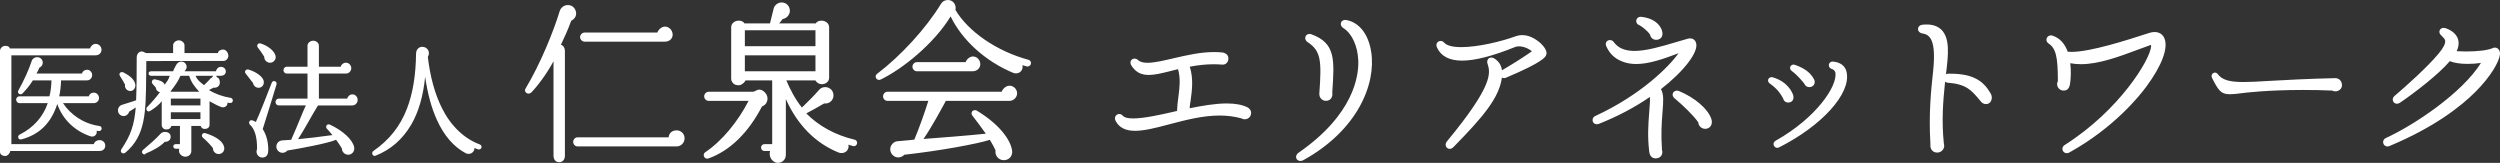 <svg version="1.1" xmlns="http://www.w3.org/2000/svg" xmlns:xlink="http://www.w3.org/1999/xlink" x="0px"
	 y="0px" width="800px" height="52.114px" viewBox="-468.278 6.583 800 52.114" enable-background="new -468.278 6.583 800 52.114"
	 xml:space="preserve">
<rect x="-468.278" y="6.583" width="800" height="52.114" fill="#333333" stroke="none"/>
<path fill="#FFFFFF" d="M-436.575,48.528c0.46,0,0.821-0.359,0.821-0.821c0-0.447-0.299-0.765-0.756-0.814
	c-5.091-0.712-9.201-3.657-11.609-7.302h9.827c0.953,0,1.7-0.734,1.7-1.664c0-0.893-0.744-1.709-1.66-1.709
	c-0.775,0-1.434,0.458-1.593,1.188h-9.485c0.349-1.458,0.548-3.646,0.592-5.103h8.329c0.924,0,1.621-0.768,1.621-1.715
	c0-0.894-0.727-1.685-1.621-1.685c-0.797,0-1.471,0.484-1.632,1.213h-14.556c0.45-0.729,0.752-1.486,0.91-1.876
	c0.872-0.375,1.296-1.302,0.99-2.22c-0.258-0.713-0.905-1.146-1.691-1.146c-0.843,0-1.537,0.509-1.77,1.288
	c-0.758,2.426-2.571,6.431-4.217,9.311c-0.179,0.309-0.195,0.638-0.044,0.898c0.251,0.435,0.912,0.555,1.332,0.136
	c1.264-1.306,2.442-2.747,3.327-4.205h5.945c-0.014,1.458-0.229,3.645-0.641,5.103h-9.641c-0.553,0-1.021,0.542-1.021,1.073
	c0,0.544,0.477,1.113,1.021,1.113h9.095c-1.46,4.374-4.626,7.901-8.937,10.035c-0.393,0.198-0.602,0.61-0.508,1.009
	c0.083,0.355,0.379,0.576,0.771,0.576c0.109,0,0.227-0.019,0.346-0.051c5.706-1.537,9.432-5.23,11.38-11.29
	c1.681,4.858,5.522,8.607,10.601,10.326c0.726,0.251,1.441,0.012,1.806-0.578c0.223-0.362,0.281-0.792,0.171-1.2
	c0.039,0.006,0.077,0.014,0.115,0.021C-437.038,48.482-436.809,48.528-436.575,48.528z M-436.416,51.418
	c-0.896,0-1.671,0.564-1.836,1.294h-26.381V24.284h26.939c1.083,0,1.899-0.74,1.899-1.799c0-0.988-0.851-1.862-1.859-1.862
	c-0.891,0-1.637,0.746-1.796,1.475h-25.674c-0.227-0.729-0.904-0.846-1.49-0.846c-0.835,0-1.664,0.778-1.664,1.613v32.353
	c0,0.827,0.815,1.289,1.664,1.289c0.796,0,1.533-0.879,1.615-1.607h28.543c1.094,0,1.859-0.65,1.859-1.722
	C-434.597,52.152-435.413,51.418-436.416,51.418z M-415.509,48.799c-0.563,0-1.084,0.236-1.469,0.663
	c-1.335,1.488-3.547,3.411-5.529,5.091c-0.285,0.225-0.395,0.581-0.282,0.909c0.113,0.328,0.418,0.534,0.795,0.534
	c0.146,0,0.302-0.283,0.464-0.343c1.91-0.739,4.641-2.214,5.947-3.671h0.016c1.083,0,1.9-0.549,1.9-1.61
	C-413.664,49.188-414.614,48.799-415.509,48.799z M-394.446,37.902c-2.57-0.406-4.969-1.272-6.962-2.512
	c0.412-0.202,0.937-0.479,1.453-0.752c0.099,0.014,0.198,0.02,0.296,0.02c0.983,0,1.695-0.658,1.732-1.604
	c0.013-0.487-0.145-1.188-0.455-1.504c-0.197-0.205-0.451,0.023-0.727-0.706h1.398c0.938,0,1.7-0.47,1.7-1.385
	c0-0.894-0.727-1.486-1.62-1.486c-0.755,0-1.396,0.684-1.553,1.413h-10.027c0.555-0.729,0.817-1.143,0.611-1.863
	c-0.218-0.743-0.874-1.239-1.632-1.239c-0.729,0-1.381,0.452-1.743,1.214c-0.224,0.48-0.658,1.16-0.906,1.889h-6.877
	c-0.541,0-0.981,0.167-0.981,0.709c0,0.554,0.449,0.749,0.981,0.749h5.796c-0.451,1.458-1.001,1.923-1.61,2.82
	c-0.5-1.239-2.325-1.507-3.152-1.691c-0.4-0.081-0.746,0.181-0.896,0.52c-0.129,0.294-0.065,0.669,0.164,0.92l1.076,1.246
	c0.016,0.374,0.165,0.727,0.423,0.986c0.234,0.237,0.539,0.388,0.869,0.423c-1.214,1.629-2.598,3.243-4.121,4.802
	c-0.231,0.249-0.29,0.596-0.156,0.904c0.205,0.466,0.651,0.618,1.172,0.296c1.421-0.874,2.937-2.02,3.666-3.15v7.749
	c0,0.441,0.291,0.82,0.597,1.095c0.269,0.242,0.704,0.236,1.079,0.236c0.635,0,1.218-0.391,1.42-1.12h2.735v5.832h-1.314
	c-0.46,0-0.821,0.247-0.821,0.708c0,0.476,0.369,0.749,0.821,0.749h1.092c-0.149,0.729-0.078,1.171,0.206,1.625
	c0.341,0.542,1.063,0.935,1.709,0.935c1.056,0,1.952-0.73,1.952-1.832V46.88h2.987c0.234,0.729,0.749,0.962,1.318,0.962
	c0.725,0,1.526-0.372,1.526-1.333V38.98c1.458,0.766,2.498,1.425,3.802,1.871c0.605,0.201,1.253,0.016,1.64-0.453
	c0.225-0.272,0.329-0.608,0.319-0.966c0.25,0.048,0.496,0.078,0.766,0.109c0.477,0.051,0.869-0.244,0.919-0.681
	C-393.718,38.371-394.019,37.949-394.446,37.902z M-413.532,35.946c-0.035,0-0.078,0.063-0.122,0.008
	c-0.001-0.001-0.002-0.189-0.003-0.19c1.534-1.974,2.533-3.462,3.116-4.92h2.804c0.666,2.187,1.898,3.645,3.22,5.102H-413.532z
	 M-413.61,40.32v-2.188h9.476v2.188H-413.61z M-404.134,42.506v2.188h-9.476v-2.188H-404.134z M-400.93,31.705
	c-0.48,0.628-1.579,1.633-2.065,2.125c-1.249-1.02-2.093-1.528-2.703-2.985h5.63C-400.407,31.573-400.708,31.418-400.93,31.705z
	 M-428.258,33.671c-0.102,0.475,0.014,0.971,0.322,1.37c0.328,0.424,0.82,0.667,1.349,0.667c0.875,0,1.571-0.727,1.62-1.695
	c0.032-1.059-0.61-2.659-3.86-4.284c-0.122-0.056-0.26-0.086-0.399-0.086c-0.326,0-0.612,0.153-0.745,0.399
	c-0.081,0.149-0.173,0.465,0.118,0.912C-429.397,31.639-428.567,33.069-428.258,33.671z M-421.454,26.122l24.662-0.041
	c0.871,0,1.58-0.744,1.58-1.66c0-0.953-0.729-1.982-1.66-1.982c-0.848,0.001-1.554,0.387-1.681,1.116h-10.684v-2.488
	c0-0.857-0.966-1.581-1.822-1.581s-1.822,0.724-1.822,1.581v2.488h-8.609c-0.313,0-0.856-0.511-1.442-0.511
	c-0.771,0-1.599,0.709-1.599,1.956c0,5.542-0.033,10.056-0.194,13.673c-0.309,0.096-0.735,0.266-1.215,0.418
	c-1.058,0.336-2.374,0.772-3.294,1.034c-0.746,0.223-1.244,0.855-1.297,1.637c-0.053,0.775,0.352,1.484,1.037,1.794
	c0.242,0.106,0.496,0.163,0.752,0.163c0.842,0,1.569-0.574,1.796-1.406c0.587-0.354,1.329-0.812,2.105-1.347
	c-0.457,5.609-1.592,8.898-4.572,13.348c-0.214,0.313-0.252,0.653-0.104,0.937c0.135,0.256,0.41,0.416,0.718,0.416
	c0.24,0,0.479-0.094,0.693-0.273c6.428-5.447,6.494-12.678,6.604-24.655L-421.454,26.122z M-402.486,49.212
	c-0.501-0.167-0.972,0.026-1.135,0.442c-0.127,0.323-0.034,0.693,0.24,0.945c1.21,1.046,2.564,2.459,3.249,3.393
	c-0.018,0.48,0.153,0.938,0.485,1.295c0.348,0.374,0.835,0.59,1.339,0.59c0.132,0,0.266-0.016,0.398-0.045
	c0.962-0.219,1.554-1.115,1.377-2.085C-396.843,51.926-398.958,50.313-402.486,49.212z M-383.714,24.745
	c-0.053,0.891,0.617,1.716,1.553,1.895c0.102,0.018,0.203,0.025,0.301,0.025c0.556,0,1.095-0.273,1.442-0.732
	c0.344-0.457,0.454-1.025,0.301-1.56c-0.437-1.547-2.438-3.179-4.751-3.877c-0.436-0.146-0.854,0.018-1.027,0.387
	c-0.14,0.304-0.083,0.666,0.151,0.942C-385.338,22.303-384.18,23.952-383.714,24.745z M-355.49,36.78
	c-0.822,0-1.514,0.625-1.674,1.353h-9.068v-8.018h8.705c0.979,0,1.66-0.896,1.66-1.698c0-0.938-0.763-1.773-1.701-1.773
	c-0.821,0-1.514,0.556-1.673,1.285h-6.991v-6.742c0-0.886-0.894-1.58-1.803-1.58c-0.916,0-1.842,0.709-1.842,1.58v6.742h-6.663
	c-0.572,0-1.021,0.518-1.021,1.113c0,0.583,0.439,1.073,1.021,1.073h6.663v8.018h-9.218c-0.573,0-1.021,0.519-1.021,1.115
	c0,0.582,0.438,1.073,1.021,1.073h8.683c-1.048,2.186-2.584,6.291-4.689,10.997c-0.658,0.044-1.996,0.117-2.932,0.197
	c-0.84,0.078-1.505,0.602-1.735,1.395c-0.234,0.805,0.033,1.64,0.68,2.14c0.355,0.284,0.778,0.43,1.224,0.43
	c0.589,0,1.148-0.267,1.544-0.729c3.836-0.603,13.414-2.395,15.585-3.45c0.764,1.042,1.377,1.962,1.869,2.81
	c0.022,0.928,0.648,1.713,1.537,1.925c0.161,0.039,0.323,0.059,0.483,0.059c0.582,0,1.127-0.262,1.496-0.718
	c0.385-0.473,0.529-1.099,0.399-1.711c-0.477-2.381-3.51-5.207-7.729-7.197c-0.473-0.226-0.976-0.055-1.16,0.367
	c-0.137,0.317-0.066,0.684,0.195,0.963c0.491,0.491,1.254,1.416,1.74,2.012c-4.087,0.566-7.829,1.015-10.995,1.308
	c1.906-2.888,4.548-7.879,6.38-10.795h10.991c0.953,0,1.7-0.818,1.7-1.77C-353.829,37.596-354.559,36.78-355.49,36.78z
	 M-385.546,34.676c0.052,0,0.106-0.003,0.161-0.008c0.535-0.058,0.981-0.324,1.256-0.751c0.298-0.465,0.364-1.079,0.176-1.645
	c-0.43-1.291-2.401-2.702-4.792-3.432c-0.424-0.133-0.866,0.045-1.042,0.408c-0.135,0.278-0.089,0.606,0.125,0.877l2.364,3.035
	C-387.188,34.001-386.414,34.676-385.546,34.676z M-379.798,33.619c0.082-0.287,0.039-0.562-0.122-0.774
	c-0.152-0.201-0.394-0.321-0.646-0.321c-0.348,0-0.637,0.217-0.775,0.581c-0.974,2.559-3.921,10.107-5.059,12.505
	c-0.406-0.235-0.871-0.435-1.109-0.515c-0.455-0.135-0.854,0.035-1.001,0.412c-0.132,0.338-0.025,0.746,0.267,1.016
	c1.517,1.387,2.283,4.087,2.218,7.813c-0.262,0.574-0.215,1.236,0.128,1.785c0.347,0.552,0.934,0.883,1.572,0.883
	c0.058,0,0.116-0.004,0.174-0.01c1.527-0.134,1.724-1.447,1.724-2.579c-0.033-2.528-0.632-4.727-1.779-6.534
	C-383.015,44.181-380.843,37.105-379.798,33.619z M-314.723,52.809c-5.032-1.846-9.351-5.998-12.162-11.693
	c-2.233-4.467-3.743-9.962-4.488-16.33c0.413-0.667,0.461-1.45,0.128-2.107c-0.341-0.668-1.005-1.075-1.827-1.115l-0.079-0.001
	c-1.152,0-1.987,0.934-1.987,2.218c-0.078,6.864-1.055,12.77-2.904,17.549c-2.195,5.679-5.614,9.992-10.756,13.576
	c-0.32,0.221-0.447,0.591-0.331,0.967c0.109,0.354,0.409,0.601,0.729,0.601c0.084,0,0.169-0.017,0.25-0.05
	c4.82-1.879,8.666-5.211,11.434-9.902c2.361-3.994,3.9-9.282,4.482-15.372c0.801,5.479,2.042,10.019,3.782,13.836
	c2.269,4.999,5.347,8.563,9.146,10.589c0.836,0.456,1.868,0.263,2.438-0.426c0.287-0.347,0.431-0.772,0.42-1.226
	c0.31,0.144,0.798,0.361,1.158,0.463c0.4,0.152,0.922-0.101,1.074-0.506C-314.065,53.477-314.307,52.965-314.723,52.809z
	 M-281.198,19.911h25.719c1.466,0,2.45-1.007,2.45-2.217c0-1.381-1.099-2.598-2.45-2.598c-1.221,0-2.235,1.17-2.428,1.899h-23.292
	c-0.748,0-1.455,0.682-1.455,1.458S-281.945,19.911-281.198,19.911z M-284.02,11.632c0.207-0.66,0.127-1.381-0.225-2.031
	c-0.463-0.877-1.322-1.4-2.3-1.4c-1.206,0-2.261,0.775-2.626,1.93c-2.034,6.673-6.203,16.929-10.933,24.792
	c-0.208,0.333-0.223,0.711-0.04,1.04c0.194,0.35,0.577,0.577,0.976,0.577c0.291,0,0.654-0.117,0.878-0.34
	c1.761-1.762,4.949-5.909,7.136-10.022v30.247c0,1.157,0.666,2.063,1.822,2.063c1.157,0,1.822-0.906,1.822-2.063V22.851
	c0-0.879-0.447-1.678-1.27-1.947c1.062-2.284,2.253-4.791,3.284-7.66C-284.805,12.88-284.234,12.31-284.02,11.632z M-251.773,48.294
	c-1.317,0-2.404,0.773-2.546,2.23h-29.146c-0.745,0-1.398,0.684-1.398,1.458c0,0.775,0.654,1.457,1.398,1.457h31.693
	c1.412,0,2.561-1.157,2.561-2.6C-249.212,49.403-250.337,48.294-251.773,48.294z M-194.82,51.27c-6.025-1.396-11.5-4.375-15.445-8.4
	c1.622-0.825,4.044-2.203,5.706-3.179c0.903,0.126,1.802-0.21,2.382-0.89c0.504-0.594,0.711-1.356,0.582-2.155
	c-0.271-1.506-1.542-2.193-2.612-2.193c-0.79,0-1.527,0.346-2.021,0.949c-1.201,1.463-4.135,4.342-5.431,5.591
	c-2.006-2.413-3.773-5.773-5.003-8.689h9.304c0.389,0.729,1.23,1.226,2.023,1.226c1.082,0,2.381-0.658,2.381-2.104V15.328
	c0-1.366-1.29-2.134-2.394-2.134c-0.69,0-1.465,0.157-1.882,0.885h-11.697l1.098-1.409c0.95-0.136,1.758-0.789,2.119-1.68
	c0.367-0.908,0.212-1.917-0.414-2.68c-0.496-0.603-1.205-0.941-1.998-0.941c-1.221,0-2.306,0.84-2.58,1.936l-1.183,4.773h-8.174
	c-0.416-0.729-1.174-0.885-1.865-0.885c-1.104,0-2.376,0.768-2.376,2.134v16.483c0,0.653,0.38,1.214,0.852,1.62
	c0.414,0.355,1.048,0.439,1.625,0.439c0.781,0,1.785-0.838,2.142-1.567h8.503v20.41h-2.5c-0.599,0-1.067,0.495-1.067,1.094
	s0.47,1.093,1.067,1.093h1.833c-0.244,0.729-0.141,1.783,0.291,2.462c0.484,0.759,1.302,1.336,2.188,1.336
	c1.437,0,2.56-1.074,2.56-2.604V38.274c3.645,8.234,9.484,14.138,16.844,17.102c1.042,0.405,2.188,0.124,2.79-0.668
	c0.382-0.503,0.52-1.149,0.397-1.847c0.181,0.055,0.383,0.125,0.58,0.194c0.318,0.11,0.646,0.226,0.906,0.284
	c0.591,0.13,1.14-0.223,1.269-0.804c0.064-0.288,0.019-0.575-0.127-0.808S-194.533,51.332-194.82,51.27z M-207.329,24.284v5.102
	h-22.596v-5.102H-207.329z M-229.925,21.368v-5.102h22.596v5.102H-229.925z M-222.871,39.167c0.313-0.77,0.259-1.63-0.151-2.362
	c-0.491-0.827-1.356-1.541-2.317-1.541c-0.767,0-1.477,0.683-1.963,0.683h-14.239c-0.759,0-1.4,0.699-1.4,1.457
	c0,0.759,0.641,1.458,1.4,1.458h12.813c-3.391,6.56-8.429,12.802-13.853,16.418c-0.421,0.271-0.599,0.798-0.467,1.247
	c0.137,0.464,0.563,0.827,1.038,0.827c0.14,0,0.283-0.01,0.417-0.061c6.844-2.438,12.774-8.188,17.156-16.659
	C-223.727,40.401-223.16,39.877-222.871,39.167z M-139.174,25.716c-10.067-2.714-19.225-8.969-23.361-15.949
	c0.182-0.813,0.012-1.628-0.473-2.25c-0.463-0.593-1.16-0.934-1.912-0.934c-0.165,0-0.331,0.016-0.491,0.047
	c-0.773,0.119-1.375,0.539-1.787,1.247c-4.773,7.789-12.766,16.541-20.362,22.292c-0.436,0.315-0.607,0.775-0.46,1.23
	c0.146,0.453,0.566,0.757,1.047,0.756c0.181,0,0.361-0.042,0.541-0.127c7.133-3.483,17.048-11.508,22.357-20.19
	c3.689,7.622,11.13,14.349,19.971,18.038c1.006,0.422,2.125,0.119,2.689-0.695c0.346-0.498,0.452-1.119,0.308-1.746
	c0.448,0.135,0.905,0.269,1.403,0.404c0.582,0.128,1.121-0.194,1.324-0.803C-138.244,26.425-138.596,25.845-139.174,25.716z
	 M-157.031,29.386c1.351,0,2.449-0.96,2.449-2.28c0-1.291-1.049-2.455-2.339-2.455c-1.171,0-2.124,1.091-2.365,1.819h-15.611
	c-0.759,0-1.4,0.7-1.4,1.458s0.641,1.458,1.4,1.458H-157.031z M-145.25,34.008c-1.229,0-2.288,1.209-2.483,1.938H-184.3
	c-0.773,0-1.399,0.684-1.399,1.486c0,0.758,0.641,1.43,1.399,1.43h13.087c-0.886,2.917-2.968,8.861-4.474,12.389
	c-0.438,0.036-1.011,0.142-1.634,0.187c-1.34,0.096-2.858,0.238-3.844,0.348c-0.634,0.063-1.225,0.407-1.612,0.906
	c-0.939,1.056-0.811,2.658,0.292,3.639c0.451,0.401,1.039,0.627,1.654,0.627c0.748,0,1.447-0.311,1.932-0.859
	c11.493-1.275,23.331-3.476,27.376-4.769c0.834,1.327,1.446,2.567,1.823,3.401c-0.254,1.326,0.619,2.68,1.976,3.032
	c0.223,0.051,0.451,0.077,0.674,0.077c0.805,0,1.55-0.328,2.048-0.9c0.501-0.575,0.713-1.356,0.595-2.201
	c-0.444-3.121-3.637-8.107-11.26-12.741c-0.599-0.353-1.357-0.138-1.618,0.414c-0.185,0.392-0.104,0.844,0.223,1.239
	c0.945,1.156,3.188,4.21,4.24,5.711c-5.436,0.581-14.682,1.291-19.938,1.686c2.688-3.91,5.56-9.269,7.156-12.185h20.354
	c1.402,0,2.449-1.242,2.449-2.4C-142.802,35.104-143.923,34.008-145.25,34.008z M-67.921,42.762c0,1.102-0.921,1.997-2.055,1.997
	c-0.369,0-0.729-0.103-1.045-0.298c-2.208-0.611-4.497-0.908-6.994-0.908c-5.407,0-10.852,1.43-16.117,2.812l-0.274,0.073
	c-4.269,1.135-7.763,2.005-10.652,2.005c-3.081,0-5.119-1.044-6.229-3.191c-0.274-0.527-0.278-1.085-0.009-1.526
	c0.249-0.41,0.701-0.664,1.179-0.664c0.427,0,0.836,0.201,1.151,0.566c0.472,0.565,1.574,0.852,3.277,0.852
	c3.281,0,8.33-1.067,12.834-2.111c0.212-0.082,0.456-0.125,0.693-0.167c0.188-0.034,0.369-0.065,0.538-0.118
	c0.055-1.435,0.201-2.961,0.435-4.54l0.027-0.221c0.358-2.863,0.698-5.57-0.141-8.613c-0.631,0.138-1.22,0.294-1.791,0.445
	c-0.3,0.08-0.592,0.157-0.878,0.229l-0.245,0.06c-2.458,0.602-4.58,1.122-6.477,1.122c-2.516,0-4.282-0.975-5.559-3.068
	c-0.323-0.524-0.367-1.077-0.123-1.515c0.224-0.4,0.664-0.649,1.148-0.649c0.396,0,0.78,0.158,1.11,0.458
	c0.633,0.596,1.626,0.883,3.037,0.883c2.168,0,5.103-0.687,8.209-1.414l0.402-0.092c4.097-0.947,8.334-1.926,12.72-1.926
	c0.981,0,1.944,0.051,2.863,0.152c0.806,0.249,1.692,0.686,1.692,1.93c0,1.178-0.873,2.055-2.006,1.931
	c-0.897-0.074-1.815-0.111-2.728-0.111c-2.383,0-4.81,0.248-7.621,0.78c1.156,3.634,0.789,7.192,0.271,10.818
	c-0.156,0.882-0.255,1.676-0.312,2.483c3.811-0.769,8.168-1.54,11.868-1.54c2.78,0,4.975,0.417,6.711,1.273
	C-68.401,41.396-67.921,41.821-67.921,42.762z M-50.554,18.39c0.221-0.758,1.049-1.139,1.918-0.838
	c7.762,2.828,7.404,8.07,6.689,18.514l-0.005,0.07c0.139,0.765-0.026,1.519-0.444,2.022c-0.37,0.449-0.924,0.686-1.598,0.686
	c-0.584,0-1.145-0.248-1.539-0.678c-0.414-0.452-0.612-1.059-0.556-1.707c0.768-10.589,0.5-13.583-3.746-16.396
	C-50.452,19.668-50.737,19.011-50.554,18.39z M-29.491,23.219c1.61,10.385-4.488,25.121-21.74,34.625
	c-0.311,0.167-0.622,0.25-0.926,0.25c-0.623,0-1.156-0.371-1.328-0.926c-0.148-0.474-0.029-1.173,0.75-1.711
	c17.734-12.277,19.271-24.662,19.109-29.418c-0.159-4.684-2.035-8.789-4.778-10.456c-0.654-0.418-0.958-1.082-0.779-1.692
	c0.199-0.681,0.938-1.059,1.785-0.883C-33.296,13.767-30.339,17.583-29.491,23.219z M24.735,20.431
	c0.969,0.969,2.198,2.39,1.802,3.636c-0.244,0.735-0.745,2.239-12.895,7.383c-0.528,0.213-0.939,0.184-1.3-0.07
	C11.464,37.792,6.591,43.724-3.19,53.66c-0.458,0.458-0.9,0.555-1.191,0.555c-0.497,0-0.941-0.281-1.159-0.732
	c-0.246-0.512-0.144-1.129,0.273-1.65C9.823,33.617,8.618,29.79,7.74,26.995l-0.027-0.086c-0.164-0.493-0.1-0.997,0.176-1.38
	c0.408-0.566,1.196-0.707,1.893-0.309c1.483,0.879,2.348,2.174,2.574,3.852c2.721-1.58,6.754-4.078,9.568-6.065
	c-1.035-0.934-2.739-1.598-4.146-1.598c-0.45,0-0.849,0.068-1.185,0.203c-7.289,2.938-12.86,4.366-17.03,4.366
	c-4.066,0-6.765-1.427-8.022-4.243c-0.233-0.525-0.216-1.039,0.048-1.445c0.245-0.377,0.668-0.602,1.133-0.602
	c0.425,0,0.832,0.191,1.144,0.539c0.807,0.939,2.7,1.435,5.477,1.435c5.357,0,12.743-1.79,17.34-3.452
	c0.699-0.257,1.426-0.387,2.16-0.387C20.791,17.823,22.773,18.7,24.735,20.431z M63.229,35.101c0.95,1.73,0.774,3.895,0.513,7.128
	l-0.071,0.951c-0.208,2.794-0.467,6.268-0.115,11.355c0.221,0.686,0.131,1.379-0.248,1.904c-0.379,0.525-1.012,0.827-1.737,0.827
	c-1.178,0-1.882-0.715-2.094-2.122c-0.59-4.867-0.296-8.772-0.037-12.217c0.031-0.41,0.062-0.816,0.09-1.217
	c0.146-1.747,0.254-3.05,0.147-4.095c-4.856,3.341-10.338,6.232-16.298,8.595c-0.939,0.363-1.826-0.074-2.01-0.91
	c-0.111-0.503,0.053-1.226,0.881-1.611c14.627-6.767,23.572-15.803,26.602-20.067c-5.043,1.905-9.555,3.447-13.526,3.447
	c-1.717,0-3.237-0.283-4.649-0.867c-2.317-0.938-3.941-2.525-4.963-4.852c-0.212-0.513-0.192-0.997,0.056-1.368
	c0.241-0.361,0.669-0.576,1.143-0.576c0.484,0,0.919,0.226,1.194,0.618c1.377,1.922,3.552,2.858,6.65,2.858
	c3.762,0,8.434-1.379,12.951-2.713l0.917-0.27c1.238-0.392,2.252-0.687,3.014-0.877c0.323-0.097,0.637-0.147,0.926-0.147
	c0.961,0,1.678,0.575,1.919,1.538C75.285,23.246,70.558,29.412,63.229,35.101z M79.345,44.614c0.296,0.821,0.219,1.688-0.205,2.313
	c-0.37,0.544-0.977,0.858-1.711,0.883c-0.002,0-0.003,0-0.006,0c-1.208,0-2.169-0.895-2.254-2.089
	c-1.574-2.256-5.03-5.558-7.591-7.683c-0.54-0.447-0.745-1.041-0.547-1.589c0.255-0.708,1.132-1.065,1.934-0.745
	C74.132,37.863,78.206,41.36,79.345,44.614z M55.334,13.096c0.123-0.708,0.755-1.187,1.549-1.129
	c3.474,0.311,6.112,2.124,6.724,4.621c0.211,0.785,0.112,1.502-0.281,2.014c-0.359,0.468-0.942,0.726-1.645,0.726
	c-0.981,0-1.783-0.689-1.925-1.646c-1.063-1.545-2.818-2.705-3.41-3.023C55.461,14.346,55.243,13.62,55.334,13.096z M104.601,27.986
	c0.195-0.602,0.867-0.901,1.535-0.646c2.732,1.018,4.697,2.136,6.053,4.563c0.324,0.558,0.334,1.209,0.028,1.74
	c-0.299,0.518-0.859,0.828-1.499,0.828c-0.748,0-1.394-0.444-1.587-1.083c-0.583-0.758-2.381-2.889-4.041-4.09
	C104.544,28.903,104.48,28.362,104.601,27.986z M122.65,29.716c1.425,6.769-7.875,17.101-21.635,24.032
	c-0.191,0.096-0.384,0.144-0.576,0.144c-0.532,0-1.001-0.382-1.141-0.929c-0.109-0.426-0.004-1.002,0.618-1.341
	c13.268-7.48,19.744-17.568,19.148-21.68c-0.113-0.85-0.86-1.192-1.086-1.277c-0.739-0.152-1.082-0.795-1.025-1.349
	c0.055-0.542,0.505-1.085,1.377-1.026C120.734,26.524,122.265,27.741,122.65,29.716z M98.039,33.29
	c-0.454-0.328-0.643-0.817-0.495-1.277c0.183-0.566,0.831-0.879,1.473-0.686c4.753,1.401,6.189,4.712,6.516,5.692
	c0.199,0.663,0.121,1.298-0.213,1.748c-0.211,0.285-0.623,0.624-1.38,0.624c-0.825,0-1.44-0.513-1.647-1.374
	C101.557,36.664,100.558,35.074,98.039,33.29z M168.769,36.549c0.437,0.78,0.448,1.743,0.03,2.457
	c-0.327,0.557-0.87,0.877-1.489,0.877l-0.072-0.001c-0.98,0-1.395-0.51-1.875-1.102c-0.071-0.088-0.146-0.181-0.225-0.274
	l-0.218-0.255c-2.36-2.776-4.065-4.783-9.934-5.202c-0.312,0-0.579-0.117-0.833-0.35c-0.657,6.266-1.16,12.525-0.394,19.883
	c0.217,0.608,0.111,1.313-0.3,1.891c-0.416,0.585-1.087,0.934-1.794,0.934c-0.701,0-1.285-0.242-1.689-0.702
	c-0.421-0.481-0.609-1.177-0.514-1.907c-0.615-9.895,0.248-17.821,0.819-23.066c1.119-10.31-0.946-12.065-3.344-12.428
	c-1.031-0.161-1.479-0.879-1.46-1.478c0.021-0.602,0.498-1.25,1.525-1.344c2.663-0.261,4.647,0.291,6.05,1.693
	c2.566,2.727,2.24,7.389,1.37,14.16c0.188-0.11,0.396-0.164,0.632-0.164c0.238-0.004,0.476-0.007,0.708-0.007
	C163.486,30.164,166.548,32.716,168.769,36.549z M224.32,18.799c1.328,3.098-0.772,8.743-5.76,15.489
	c-2.151,2.936-10.287,13.135-24.658,21.097c-0.271,0.145-0.543,0.219-0.813,0.219c-0.626,0-1.168-0.404-1.347-1.005
	c-0.142-0.474-0.042-1.144,0.659-1.603c17.499-11.058,27.47-27.421,27.688-31.672c0.024-0.217-0.015-0.278-0.026-0.292
	c-0.06-0.067-0.211-0.023-0.389,0.037c-1.147,0.414-2.298,0.842-3.444,1.268c-6.62,2.46-12.875,4.785-18.624,4.785
	c-1.191,0-2.336-0.105-3.408-0.311c0.314,2.162,0.196,5.044-0.095,6.851c-0.244,0.928-0.619,1.902-2.039,1.902
	c-0.756,0-1.429-0.39-1.801-1.041c-0.357-0.627-0.365-1.363-0.021-1.979c-0.002-7.879-0.645-10.472-2.979-12.045
	c-0.579-0.41-0.811-1.007-0.622-1.599c0.238-0.747,1.071-1.17,1.873-0.913c2.254,0.72,3.899,2.45,4.887,5.143
	c0.358,0.037,0.753,0.055,1.178,0.055c6.16,0,17.802-3.766,24.757-6.017l0.17-0.055C221.75,16.4,223.543,17.05,224.32,18.799z
	 M281.135,33.559c0.076,0.575-0.076,1.104-0.445,1.524c-0.4,0.457-1.023,0.73-1.666,0.73c-0.361,0-0.712-0.087-1.019-0.251
	c-3.093-0.129-6.212-0.192-9.269-0.192c-11.471,0-18.637,0.889-19.957,1.067c-1.419,0.183-2.552,0.304-3.469,0.304
	c-2.92,0.001-3.651-1.166-5.738-5.211c-0.203-0.41-0.198-0.843,0.018-1.191c0.2-0.324,0.553-0.525,0.923-0.525
	c0.319,0,0.618,0.151,0.841,0.424c1.427,1.892,3.661,2.593,8.249,2.593c2.179,0,4.754-0.145,8.435-0.365
	c4.07-0.229,12.536-0.704,20.999-0.874C280.152,31.592,281.013,32.401,281.135,33.559z M331.703,24.034
	c-0.283,2.324-2.827,6.926-7.869,11.968c-4.579,4.579-13.066,11.299-27.502,17.314c-0.217,0.091-0.433,0.135-0.642,0.135
	c-0.646,0-1.197-0.453-1.341-1.103c-0.146-0.668,0.188-1.297,0.853-1.606c8.759-3.964,24.364-14.284,30.435-24.026
	c-1.301,0.203-2.782,0.313-4.218,0.313c-2.413,0-4.448-0.313-5.753-0.882c-3.574,4.253-11.484,10.281-15.967,13.32
	c-0.314,0.21-0.636,0.315-0.957,0.315c-0.572,0-1.068-0.347-1.264-0.883c-0.208-0.577-0.012-1.189,0.525-1.637
	c3.601-3.05,10.619-9.334,14.08-13.533c1.531-1.836,2.215-3.185,2.092-4.125c-0.045-0.494-0.59-1.034-1.029-1.468l-0.121-0.121
	c-0.579-0.438-0.831-1.076-0.638-1.648c0.245-0.728,1.138-1.067,2.034-0.729c2.104,0.754,3.466,2.025,3.938,3.673
	c0.278,1.116,0.111,2.344-0.496,3.658c0.914,0.059,1.925,0.089,2.943,0.089c3.873,0,7.074-0.401,8.563-1.075
	c0.676-0.323,1.393-0.191,1.856,0.334C331.605,22.75,331.783,23.39,331.703,24.034z"/>
</svg>
